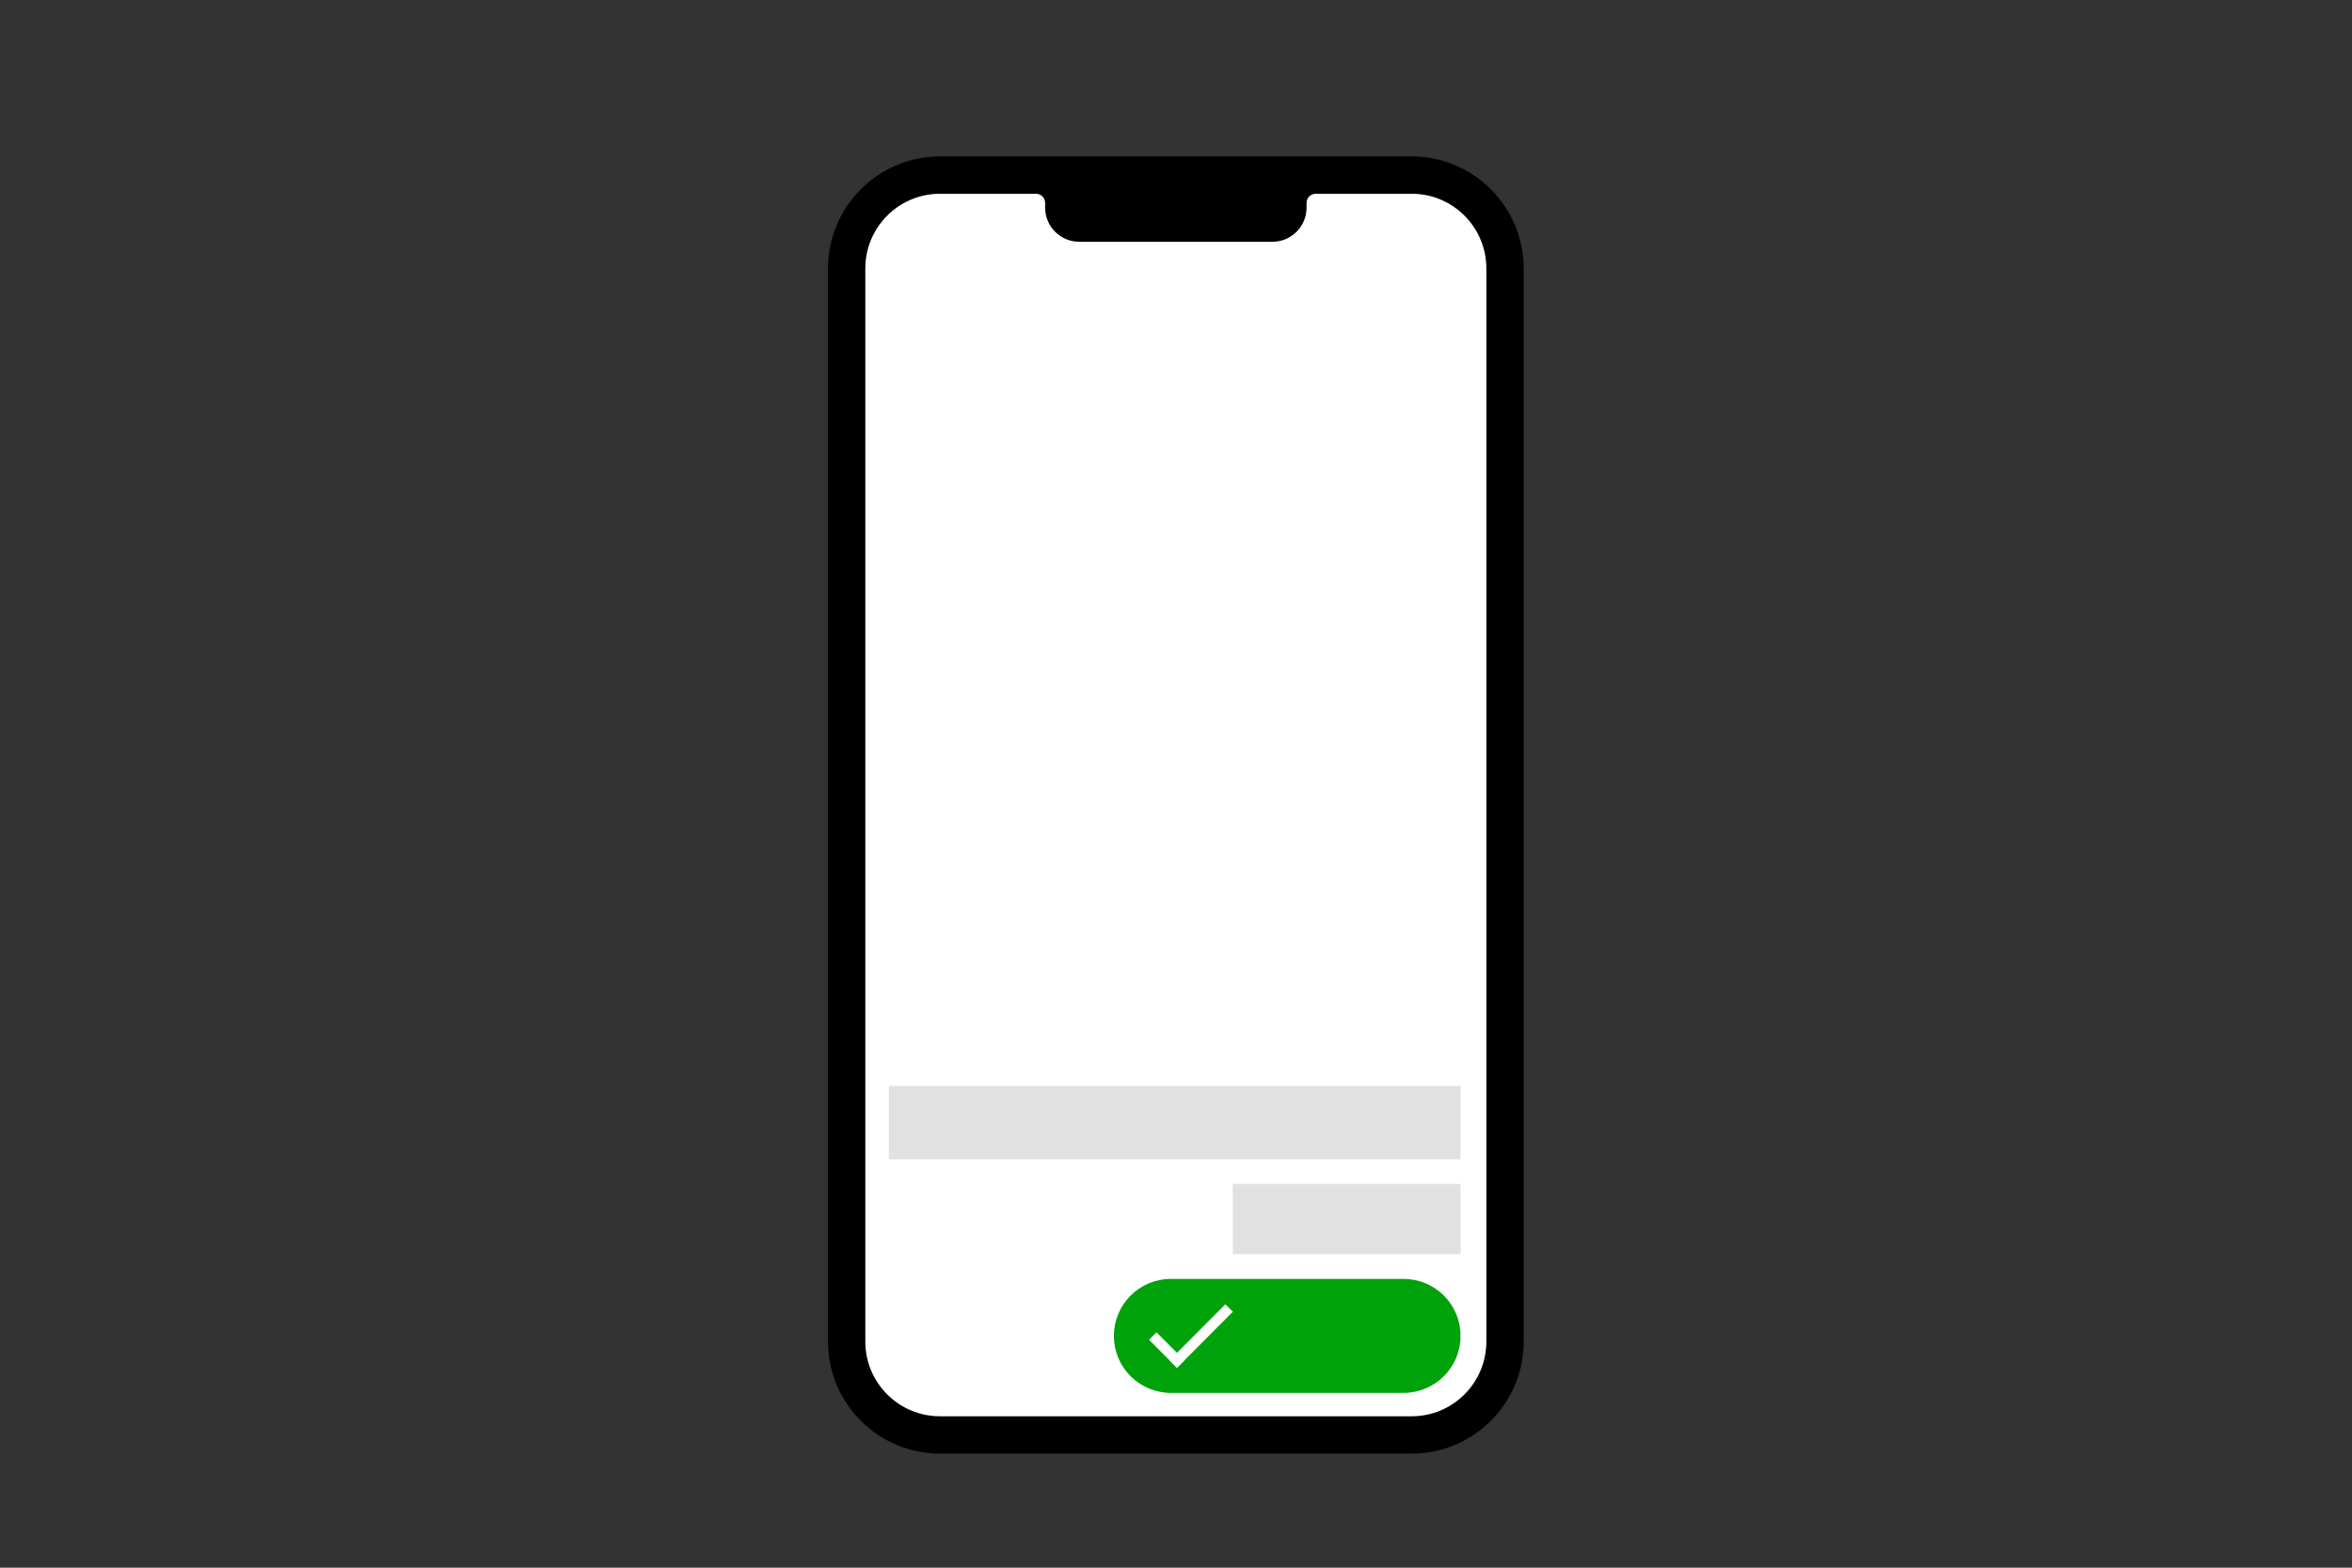 <svg xmlns="http://www.w3.org/2000/svg" xmlns:xlink="http://www.w3.org/1999/xlink" width="3000" zoomAndPan="magnify" viewBox="0 0 2250 1500" height="2000" preserveAspectRatio="xMidYMid meet" version="1.0"><rect x="0" y="0" width="2250" height="1500" fill="#333333" stroke="none"/><defs><clipPath id="34eed3a35c"><path d="M 818.914 171.582 L 1425.625 171.582 L 1425.625 1363.676 L 818.914 1363.676 Z M 818.914 171.582 " clip-rule="nonzero"/></clipPath><clipPath id="9f55f74cce"><path d="M 904.609 171.582 L 1339.934 171.582 C 1387.262 171.582 1425.625 209.949 1425.625 257.273 L 1425.625 1277.477 C 1425.625 1324.801 1387.262 1363.168 1339.934 1363.168 L 904.609 1363.168 C 857.281 1363.168 818.914 1324.801 818.914 1277.477 L 818.914 257.273 C 818.914 209.949 857.281 171.582 904.609 171.582 Z M 904.609 171.582 " clip-rule="nonzero"/></clipPath><clipPath id="73864befe9"><path d="M 792 149.641 L 1458 149.641 L 1458 1390.887 L 792 1390.887 Z M 792 149.641 " clip-rule="nonzero"/></clipPath><clipPath id="e6d567ff62"><path d="M 850.285 1039.02 L 1397.258 1039.02 L 1397.258 1109.289 L 850.285 1109.289 Z M 850.285 1039.02 " clip-rule="nonzero"/></clipPath><clipPath id="e027e9b56e"><path d="M 1179.363 1132.777 L 1397.258 1132.777 L 1397.258 1199.973 L 1179.363 1199.973 Z M 1179.363 1132.777 " clip-rule="nonzero"/></clipPath><clipPath id="043f11821b"><path d="M 1065.57 1223.672 L 1397.488 1223.672 L 1397.488 1332.75 L 1065.57 1332.75 Z M 1065.57 1223.672 " clip-rule="nonzero"/></clipPath><clipPath id="f7bea4e3bb"><path d="M 1120.109 1223.672 L 1342.719 1223.672 C 1357.184 1223.672 1371.055 1229.418 1381.281 1239.648 C 1391.512 1249.875 1397.258 1263.746 1397.258 1278.211 C 1397.258 1292.676 1391.512 1306.547 1381.281 1316.777 C 1371.055 1327.004 1357.184 1332.75 1342.719 1332.75 L 1120.109 1332.75 C 1105.645 1332.75 1091.773 1327.004 1081.543 1316.777 C 1071.316 1306.547 1065.57 1292.676 1065.57 1278.211 C 1065.57 1263.746 1071.316 1249.875 1081.543 1239.648 C 1091.773 1229.418 1105.645 1223.672 1120.109 1223.672 Z M 1120.109 1223.672 " clip-rule="nonzero"/></clipPath><clipPath id="f89159558b"><path d="M 1118.508 1247.957 L 1179.367 1247.957 L 1179.367 1308.707 L 1118.508 1308.707 Z M 1118.508 1247.957 " clip-rule="nonzero"/></clipPath><clipPath id="6edb925730"><path d="M 1099.207 1274.492 L 1133.164 1274.492 L 1133.164 1308.707 L 1099.207 1308.707 Z M 1099.207 1274.492 " clip-rule="nonzero"/></clipPath></defs><g clip-path="url(#34eed3a35c)"><g clip-path="url(#9f55f74cce)"><path fill="#ffffff" d="M 818.914 171.582 L 1425.625 171.582 L 1425.625 1363.676 L 818.914 1363.676 Z M 818.914 171.582 " fill-opacity="1" fill-rule="nonzero"/></g></g><g clip-path="url(#73864befe9)"><path fill="#000000" d="M 1421.898 1283.637 C 1421.898 1323.121 1389.91 1355.137 1350.441 1355.137 L 899.258 1355.137 C 859.789 1355.137 827.801 1323.121 827.801 1283.637 L 827.801 256.891 C 827.801 217.398 859.789 185.391 899.258 185.391 L 991.035 185.391 C 995.879 185.391 999.812 189.324 999.812 194.172 L 999.812 198.707 C 999.812 216.711 1014.398 231.312 1032.391 231.312 L 1217.309 231.312 C 1235.301 231.312 1249.895 216.711 1249.895 198.707 L 1249.895 194.172 C 1249.895 189.324 1253.82 185.391 1258.664 185.391 L 1350.441 185.391 C 1389.91 185.391 1421.898 217.398 1421.898 256.891 Z M 1350.441 149.641 L 899.258 149.641 C 840.156 149.641 792.074 197.754 792.074 256.891 L 792.074 1283.637 C 792.074 1342.773 840.156 1390.887 899.258 1390.887 L 1350.441 1390.887 C 1409.543 1390.887 1457.625 1342.773 1457.625 1283.637 L 1457.625 256.891 C 1457.625 197.754 1409.543 149.641 1350.441 149.641 " fill-opacity="1" fill-rule="nonzero"/></g><g clip-path="url(#e6d567ff62)"><path fill="#e1e1e1" d="M 850.285 1039.02 L 1397.348 1039.02 L 1397.348 1109.289 L 850.285 1109.289 Z M 850.285 1039.02 " fill-opacity="1" fill-rule="nonzero"/></g><g clip-path="url(#e027e9b56e)"><path fill="#e1e1e1" d="M 1179.363 1132.777 L 1397.219 1132.777 L 1397.219 1199.973 L 1179.363 1199.973 Z M 1179.363 1132.777 " fill-opacity="1" fill-rule="nonzero"/></g><g clip-path="url(#043f11821b)"><g clip-path="url(#f7bea4e3bb)"><path fill="#00a20b" d="M 1065.57 1223.672 L 1397.062 1223.672 L 1397.062 1332.75 L 1065.57 1332.75 Z M 1065.57 1223.672 " fill-opacity="1" fill-rule="nonzero"/></g></g><g clip-path="url(#f89159558b)"><path fill="#ffffff" d="M 1179.367 1255.105 L 1125.926 1308.723 L 1118.801 1301.574 L 1172.242 1247.953 L 1179.367 1255.105 " fill-opacity="1" fill-rule="nonzero"/></g><g clip-path="url(#6edb925730)"><path fill="#ffffff" d="M 1125.926 1308.723 L 1099.207 1281.914 L 1106.332 1274.766 L 1133.055 1301.574 L 1125.926 1308.723 " fill-opacity="1" fill-rule="nonzero"/></g></svg>